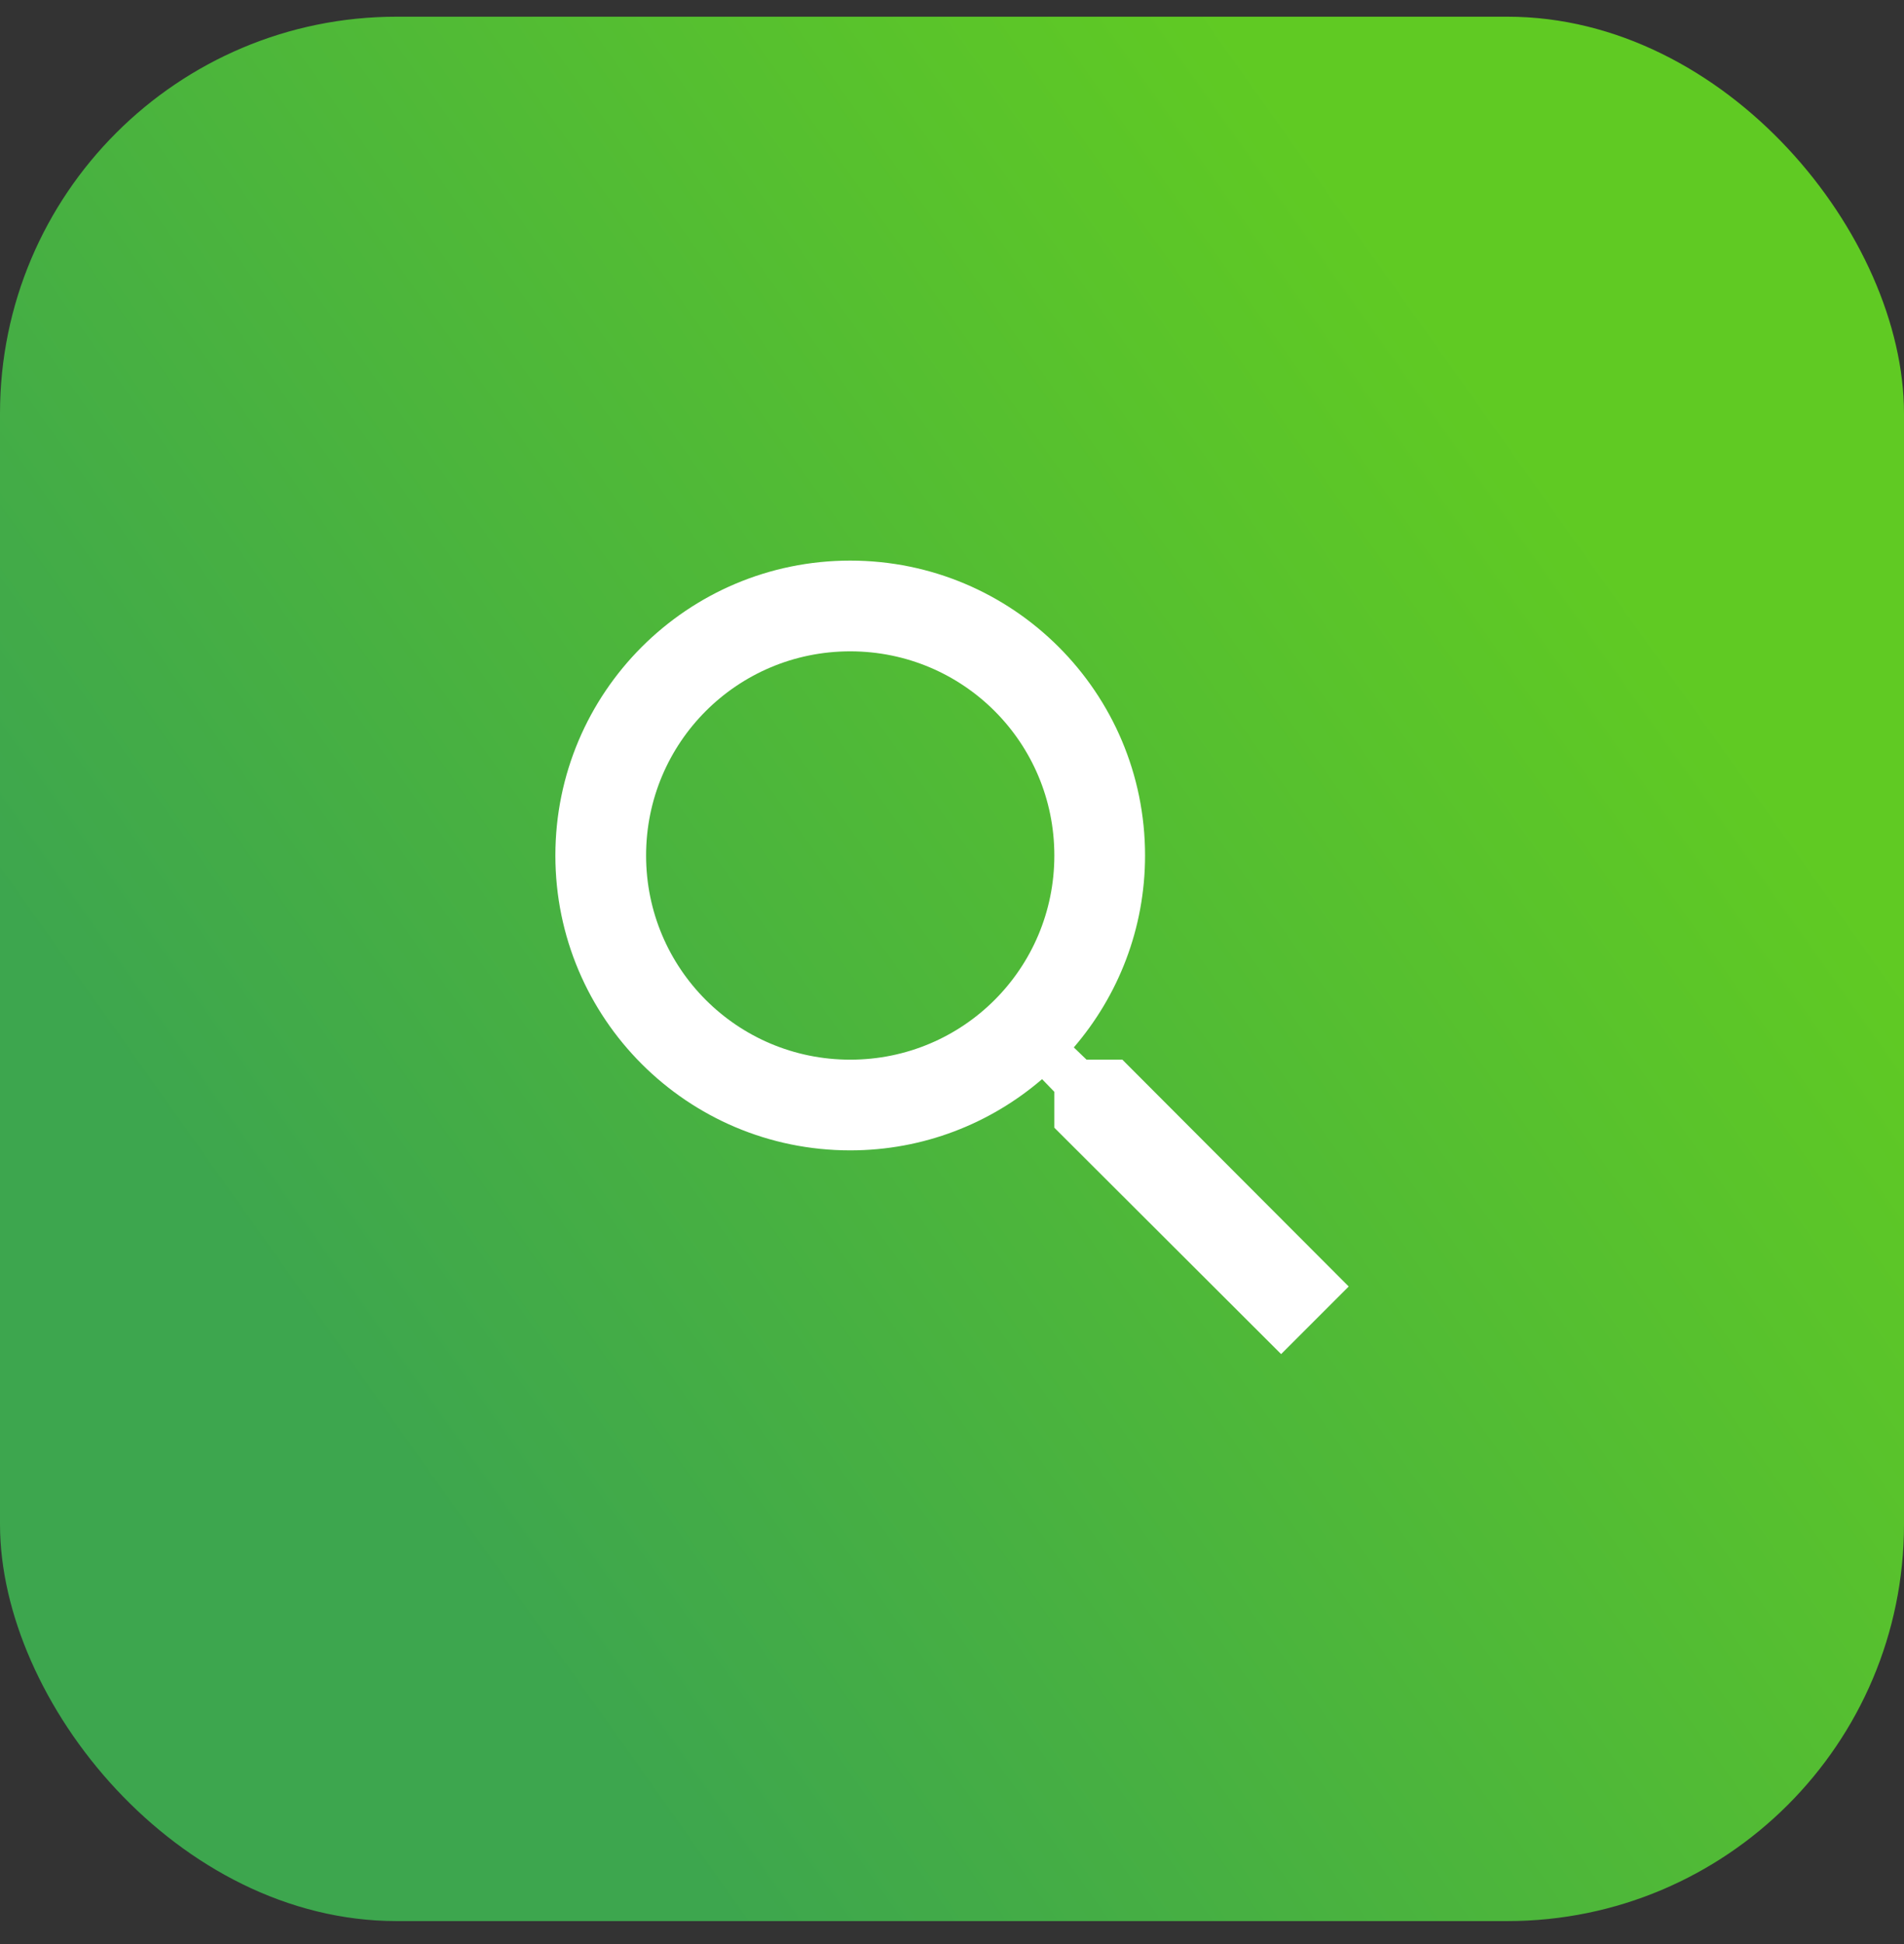 <?xml version="1.0" encoding="utf-8"?>
<svg xmlns="http://www.w3.org/2000/svg" fill="none" height="49" viewBox="0 0 48 49" width="48">
  <rect x="0" y="0" width="48" height="49" fill="#333333" stroke="none"/>
  <g clip-path="url(#clip0_1289_746)">
    <rect fill="url(#paint0_linear_1289_746)" height="48" rx="10" width="48" y="0.421"/>
    <path d="M28.295 26.709H27.392L27.071 26.4C28.192 25.096 28.867 23.404 28.867 21.563C28.867 17.457 25.539 14.13 21.434 14.13C17.329 14.13 14.001 17.457 14.001 21.563C14.001 25.668 17.329 28.995 21.434 28.995C23.275 28.995 24.967 28.321 26.271 27.2L26.58 27.52V28.424L32.297 34.13L34.001 32.426L28.295 26.709ZM21.434 26.709C18.587 26.709 16.288 24.41 16.288 21.563C16.288 18.715 18.587 16.417 21.434 16.417C24.281 16.417 26.58 18.715 26.58 21.563C26.58 24.41 24.281 26.709 21.434 26.709Z" fill="white"/>
  </g>
  <defs>
    <linearGradient gradientUnits="userSpaceOnUse" id="paint0_linear_1289_746" x1="48" x2="16.876" y1="24.405" y2="46.516">
      <stop stop-color="#60CA23"/>
      <stop offset="1" stop-color="#3DA64E"/>
    </linearGradient>
    <clipPath id="clip0_1289_746">
      <rect fill="white" height="48" rx="10" width="48" y="0.421"/>
    </clipPath>
  </defs>
</svg>